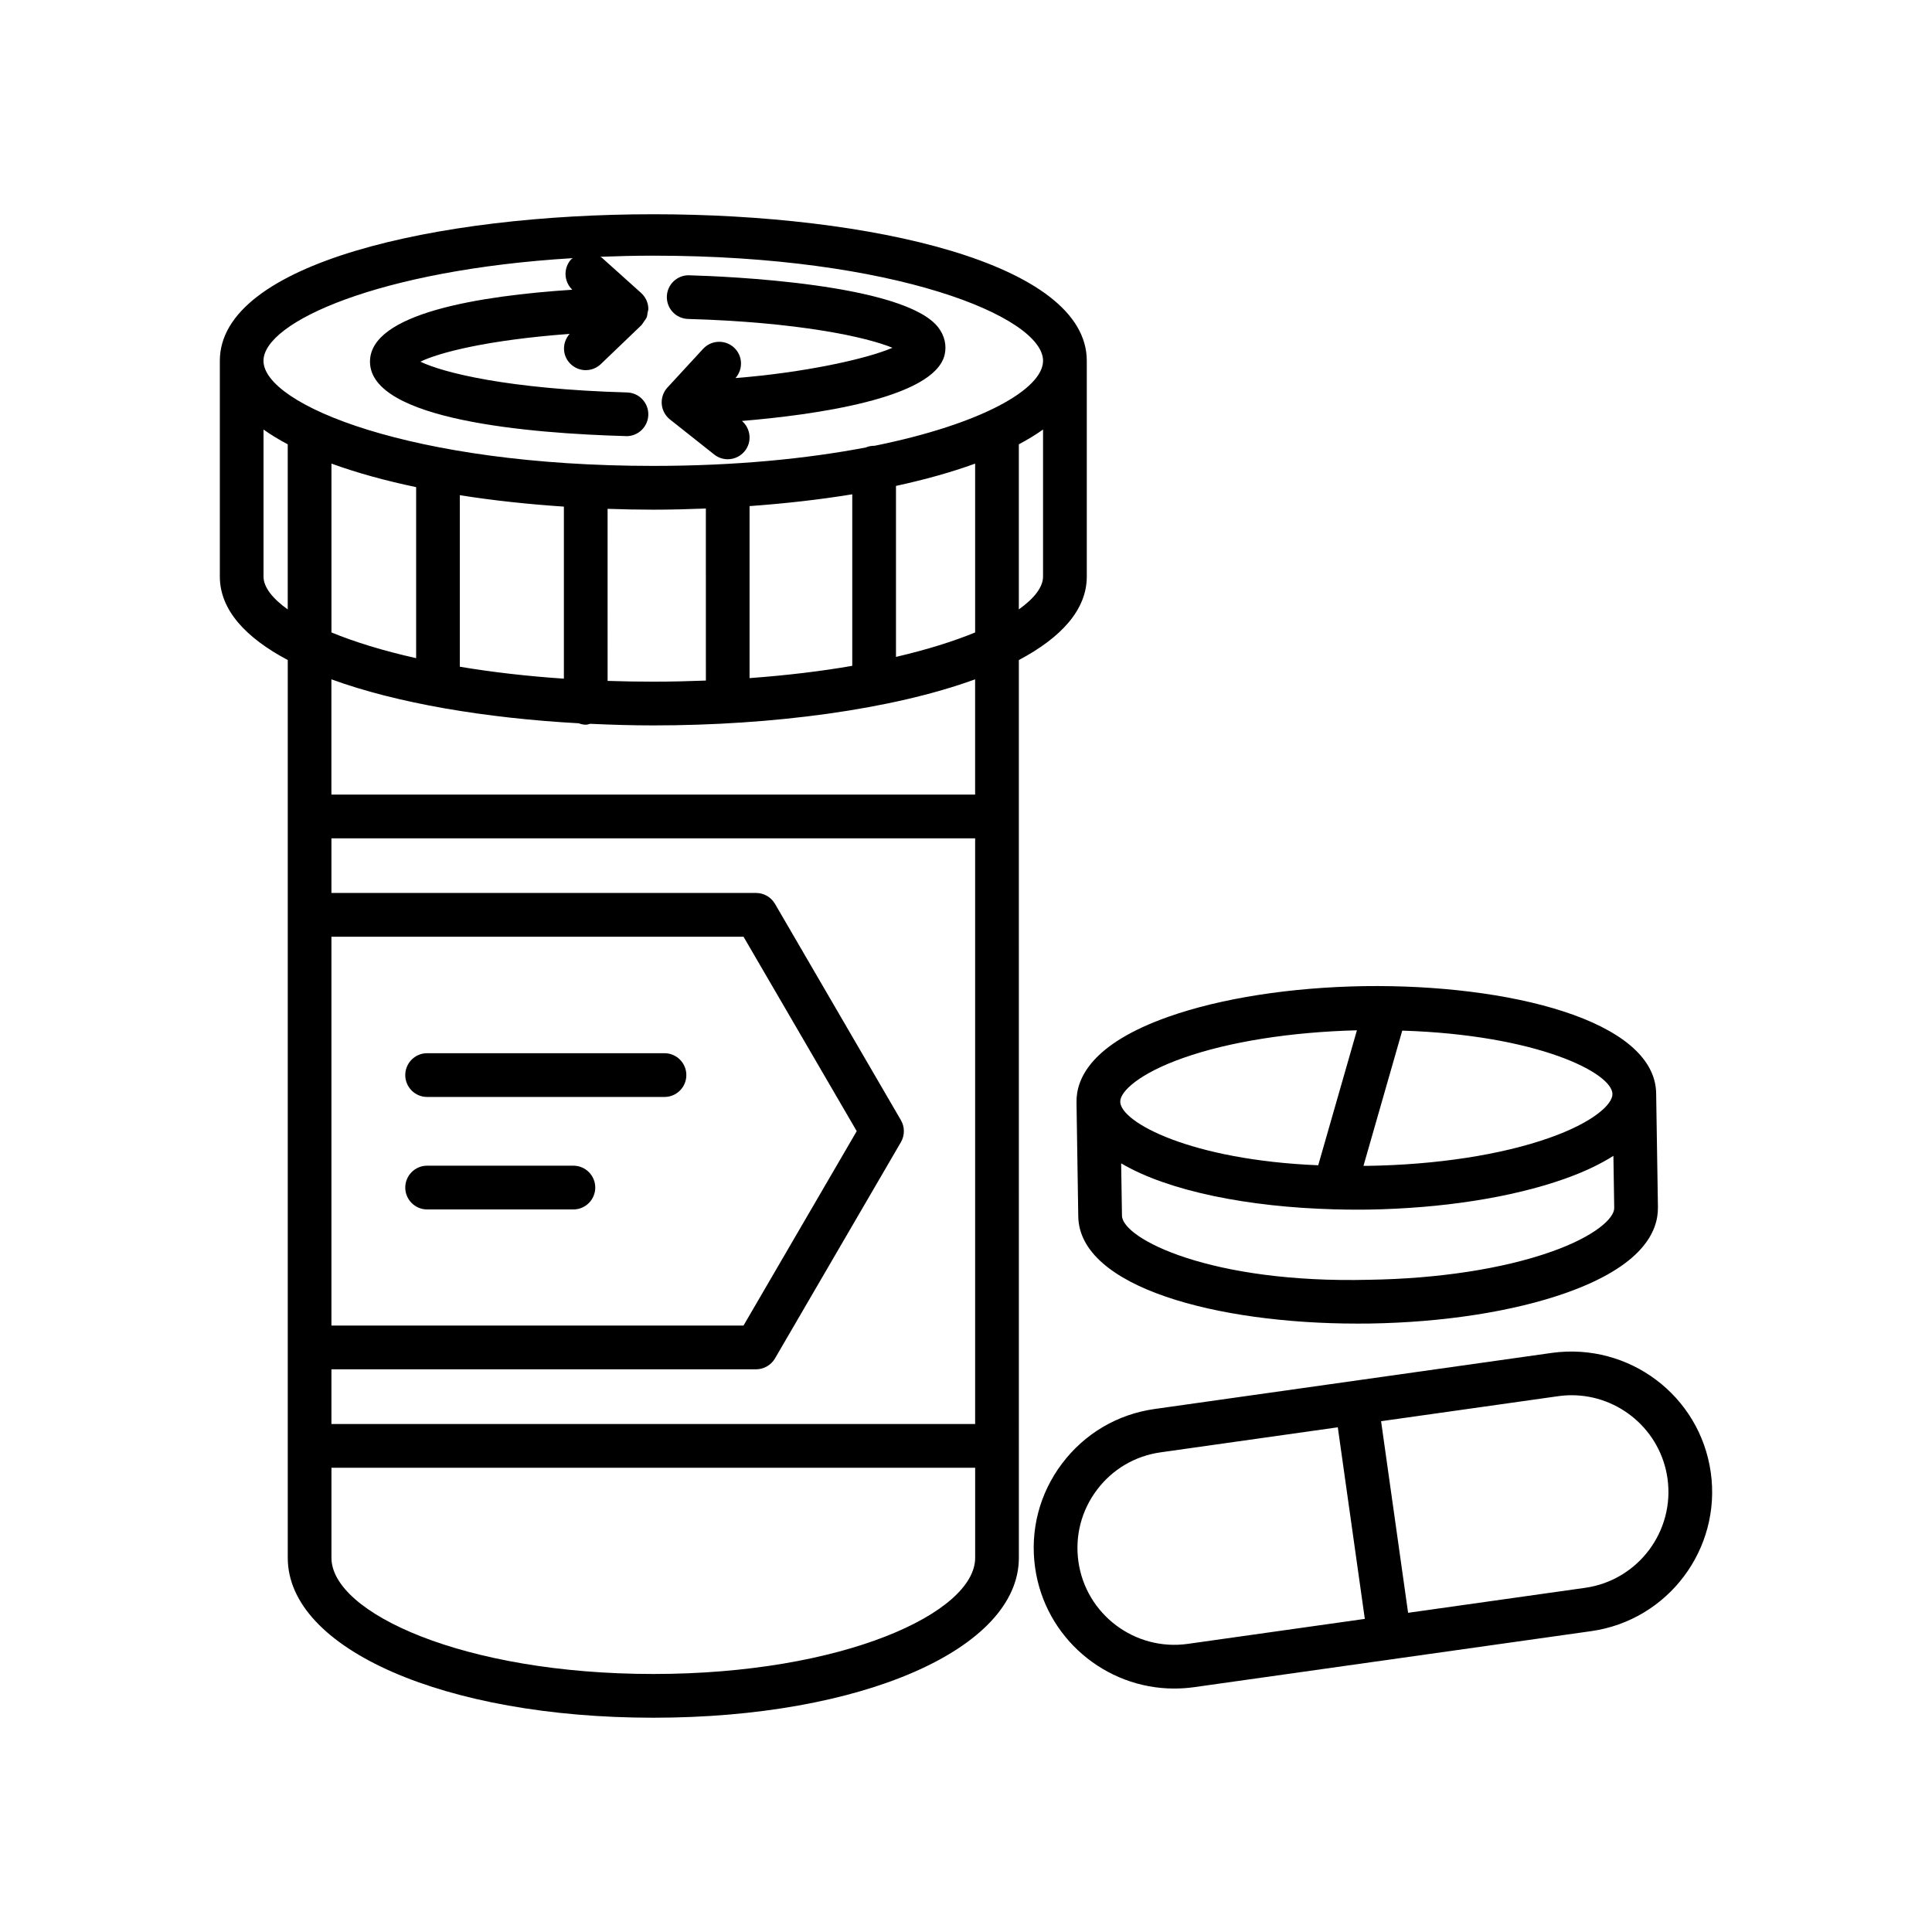 <?xml version="1.0" encoding="UTF-8"?>
<!-- Uploaded to: ICON Repo, www.iconrepo.com, Generator: ICON Repo Mixer Tools -->
<svg fill="#000000" width="800px" height="800px" version="1.1" viewBox="144 144 512 512" xmlns="http://www.w3.org/2000/svg">
 <g>
  <path d="m432.01 296.79v-57.172c0-51.785-229.75-51.785-229.75 0v57.172c0 8.844 6.852 16.211 18 22.125v237.92c0 24.152 41.645 42.379 96.879 42.379 55.227 0 96.871-18.227 96.871-42.379v-29.668l-0.004-166.8v-41.449c11.152-5.914 18.004-13.281 18.004-22.125zm-177.73-23.695v45.324c-8.859-1.984-16.367-4.316-22.441-6.816v-44.746c6.691 2.441 14.254 4.523 22.441 6.238zm148.14-6.234v44.746c-5.731 2.359-12.758 4.562-20.977 6.477v-45.312c7.617-1.656 14.691-3.617 20.977-5.91zm-105.07 68.816c0.594 0.207 1.211 0.379 1.875 0.379 0.426 0 0.801-0.156 1.199-0.242 5.543 0.258 11.121 0.426 16.703 0.426 31.512 0 63.188-4.156 85.289-12.211v30.539h-170.59v-30.539c17.461 6.367 40.891 10.285 65.52 11.648zm72.508-15.227c-8.191 1.426-17.316 2.531-27.215 3.258v-45.586c9.387-0.68 18.555-1.707 27.215-3.129zm-38.793 3.906c-4.519 0.176-9.133 0.293-13.934 0.293-4.148 0-8.176-0.074-12.109-0.203l-0.004-45.598c4.027 0.137 8.07 0.223 12.109 0.223 4.656 0 9.305-0.125 13.934-0.305zm-37.629-0.5c-10.039-0.68-19.254-1.77-27.582-3.168v-45.457c8.793 1.395 18.082 2.394 27.582 3.027zm-61.605 68.383h109.21l30 51.527-30 51.516h-109.21zm0 114.64h112.54c2.062 0 3.965-1.102 5.008-2.883l33.371-57.312c1.047-1.797 1.047-4.031 0-5.828l-33.371-57.328c-1.039-1.781-2.941-2.883-5.008-2.883h-112.54v-14.48h170.59v155.21h-170.59zm182.17-201.38v-43.754c2.34-1.242 4.492-2.543 6.418-3.918v38.961c0.004 2.742-2.25 5.734-6.418 8.711zm-118.21-93.09c-0.145 0.133-0.324 0.191-0.457 0.34-2.09 2.34-1.914 5.879 0.328 8.031-24.418 1.602-53.613 6.199-53.613 19.062 0 15.512 42.477 19.02 67.805 19.727 0.059 0.016 0.113 0.016 0.164 0.016 3.125 0 5.699-2.488 5.789-5.629 0.09-3.211-2.434-5.867-5.629-5.953-31.543-0.891-48.809-5.262-54.77-8.16 4.91-2.387 17.641-5.742 39.547-7.359-1.988 2.238-2.012 5.621 0.09 7.812 1.137 1.188 2.66 1.797 4.18 1.797 1.441 0 2.883-0.539 4.008-1.613l10.797-10.352c0.062-0.059 0.082-0.145 0.141-0.207 0.188-0.195 0.293-0.445 0.453-0.664 0.281-0.395 0.59-0.758 0.766-1.207 0.148-0.367 0.156-0.785 0.227-1.184 0.059-0.344 0.203-0.672 0.195-1.023 0-0.016-0.012-0.031-0.012-0.051 0-0.023 0.012-0.043 0.012-0.066-0.047-1.641-0.793-3.074-1.922-4.098v-0.004l-10.379-9.32c-0.129-0.113-0.297-0.152-0.434-0.254 4.555-0.176 9.207-0.297 14.051-0.297 63.992 0 103.29 16.219 103.29 27.855 0 7.465-16.234 16.793-44.711 22.539-0.023 0-0.039-0.012-0.059-0.012-0.785 0-1.531 0.164-2.215 0.449-15.523 2.961-34.43 4.883-56.309 4.883-64 0-103.3-16.219-103.3-27.855 0.004-10.27 30.699-24.109 81.961-27.203zm-81.957 84.383v-38.961c1.93 1.371 4.078 2.676 6.418 3.918v43.754c-4.164-2.981-6.418-5.973-6.418-8.711zm103.3 290.83c-50.266 0-85.297-16.219-85.297-30.785v-23.871h170.59v23.871c0 14.566-35.023 30.785-85.289 30.785z"/>
  <path d="m338.52 236.11c-2.34-2.164-6.016-2.008-8.18 0.324l-9.453 10.254c-1.094 1.188-1.641 2.773-1.52 4.383 0.125 1.598 0.918 3.082 2.176 4.086l11.723 9.289c1.066 0.848 2.332 1.258 3.59 1.258 1.711 0 3.402-0.762 4.547-2.207 1.934-2.434 1.547-5.93-0.781-7.941 19.027-1.586 50.988-5.957 53.715-17.539 0.578-2.504-0.016-5.062-1.684-7.242-8.965-11.637-56.535-13.559-65.98-13.816-0.059-0.016-0.113-0.016-0.164-0.016-3.125 0-5.699 2.488-5.789 5.629-0.09 3.211 2.434 5.867 5.629 5.953 28.875 0.82 47.117 4.723 54.152 7.637-6.926 3.012-23.629 6.613-41.59 8.027 2.086-2.359 1.93-5.941-0.391-8.078z"/>
  <path d="m429.75 466.34c0 0.004 0.004 0.004 0.004 0.008s-0.004 0.004-0.004 0.008c0.305 18.848 36.879 28.41 73.941 28.41 1.109 0 2.227 0 3.336-0.016 19.578-0.312 38.023-3.195 51.941-8.102 20.332-7.176 24.496-16.297 24.398-22.703 0-0.004 0.004-0.004 0.004-0.008v-0.012-0.004l-0.473-30.176c-0.305-19.43-39.285-28.934-77.273-28.41-19.578 0.312-38.023 3.195-51.941 8.102-20.355 7.184-24.508 16.32-24.398 22.711zm125.37 9.375c-12.762 4.512-29.906 7.156-48.27 7.438-41.992 1.047-65.414-10.875-65.516-16.996l-0.215-13.859c12.691 7.488 34.023 11.574 56.277 12.18 0.086 0.004 0.18 0.039 0.266 0.039 0.035 0 0.062-0.031 0.098-0.031 1.82 0.047 3.637 0.086 5.461 0.086 1.109 0 2.227 0 3.336-0.016 19.578-0.312 38.023-3.195 51.941-8.102 5.484-1.934 9.711-4.016 13.074-6.144l0.215 13.793c0 0.004 0.004 0.004 0.004 0.008 0 0.004-0.004 0.004-0.004 0.008 0.043 2.746-5.152 7.539-16.668 11.598zm16.195-41.797v0.016c0.043 2.742-5.152 7.535-16.672 11.594-12.762 4.512-29.906 7.156-48.27 7.438-0.367 0.008-0.672-0.02-1.035-0.012l10.27-35.828c35.848 1.125 55.621 11.188 55.707 16.793zm-113.77-9.547c12.238-4.324 28.543-6.875 46.051-7.332l-10.254 35.77c-33.766-1.387-52.387-11.391-52.469-16.844-0.043-2.742 5.152-7.535 16.672-11.594z"/>
  <path d="m597.37 534.2c-2.856-20.305-21.637-34.461-42.07-31.676l-105.32 14.875c-9.848 1.387-18.559 6.531-24.543 14.48-5.981 7.934-8.512 17.734-7.121 27.574 2.625 18.582 18.609 32.027 36.852 32.027 1.727 0 3.465-0.113 5.211-0.352l105.33-14.863h0.008c20.324-2.883 34.52-21.746 31.656-42.066zm-138.6 45.445c-14.008 1.965-27.004-7.82-28.98-21.805-0.953-6.789 0.785-13.531 4.906-19.004 4.113-5.473 10.117-9.008 16.906-9.957l46.93-6.629 7.16 50.773zm105.32-14.859h0.008l-46.938 6.625-7.16-50.777 46.922-6.629c1.211-0.168 2.402-0.254 3.59-0.254 12.57 0 23.586 9.277 25.391 22.059 1.969 14-7.816 26.996-21.812 28.977z"/>
  <path d="m320.1 423.11h-62.914c-3.195 0-5.789 2.602-5.789 5.797s2.594 5.797 5.789 5.797h62.914c3.195 0 5.789-2.602 5.789-5.797s-2.594-5.797-5.789-5.797z"/>
  <path d="m295.96 452.92h-38.773c-3.195 0-5.789 2.602-5.789 5.797 0 3.195 2.594 5.797 5.789 5.797h38.773c3.195 0 5.789-2.602 5.789-5.797 0-3.195-2.594-5.797-5.789-5.797z"/>
 </g>
</svg>